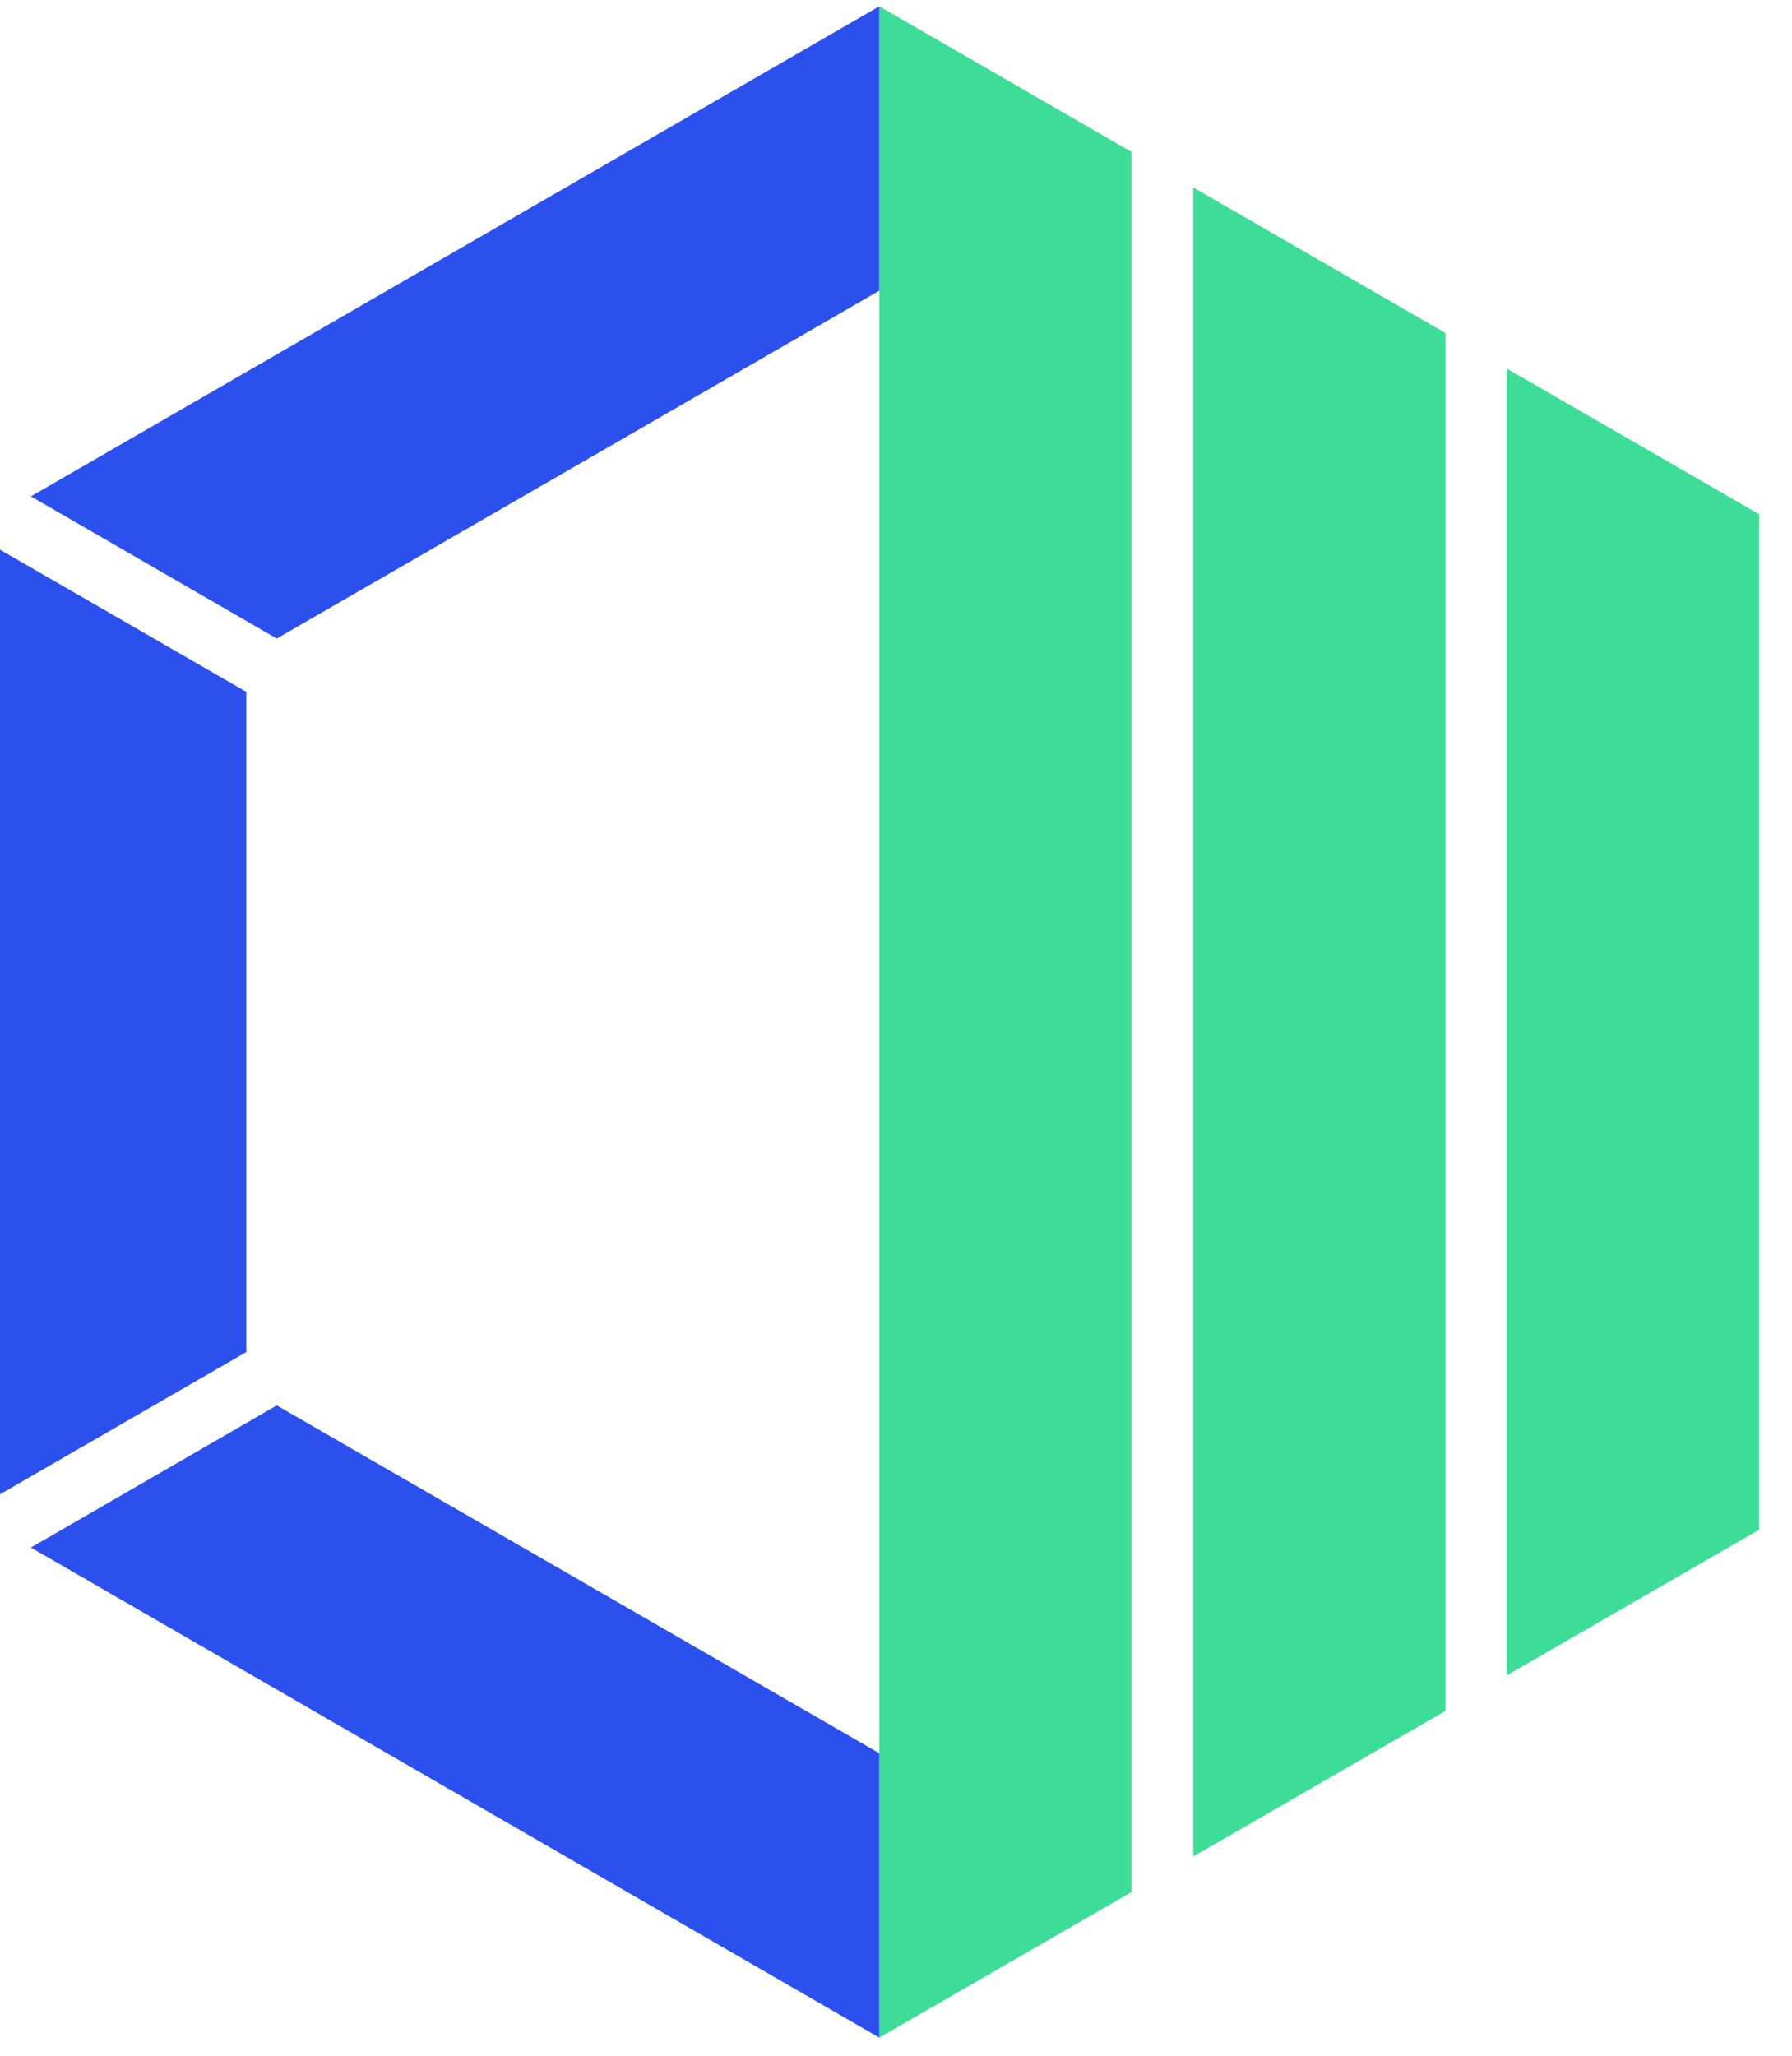 <svg width="34" height="39" viewBox="0 0 34 39" fill="none" xmlns="http://www.w3.org/2000/svg">
<path d="M21.468 2.882V35.895L16.683 38.656V0.12L21.468 2.882Z" fill="#3DDC97"/>
<path d="M27.425 6.318V32.458L22.64 35.22V3.556L27.425 6.318Z" fill="#3DDC97"/>
<path d="M33.374 9.754V29.022L28.589 31.784V6.992L33.374 9.754Z" fill="#3DDC97"/>
<path d="M0.586 29.359L16.683 38.656V33.261L5.251 26.662L0.586 29.359Z" fill="#2B50ED"/>
<path d="M0 28.348L4.673 25.65V13.126L0 10.428V28.348Z" fill="#2B50ED"/>
<path d="M0.586 9.417L5.251 12.114L16.683 5.515V0.12L0.586 9.417Z" fill="#2B50ED"/>
</svg>
